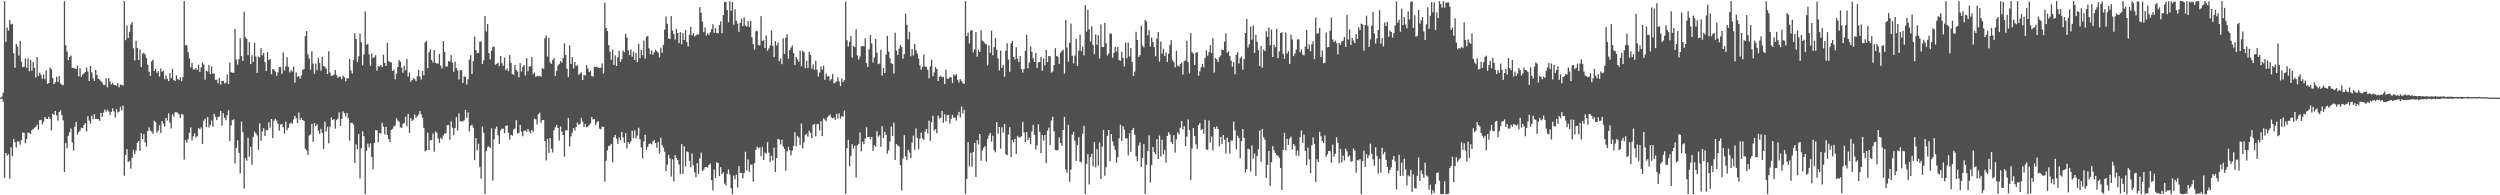 <svg xmlns="http://www.w3.org/2000/svg" width="1920" height="150"><path fill="#4f4f4f" d="M0 74.991h1v1H0zM1 74.123h1v1.714H1zM2 71.049h1v7.102H2zM3 0.881h1v135.674H3zM4 32.098h1v85.425H4zM5 21.128h1v98.375H5zM6 23.524h1v94.9H6zM7 15.395h1v121.785H7zM8 18.777h1v94.362H8zM9 18.221h1v101.721H9zM10 40.892h1v65.901H10zM11 52.011h1v57.283H11zM12 33.806h1v79.544H12zM13 35.772h1v72.815H13zM14 42.686h1v66.027H14zM15 31.366h1v79.814H15zM16 47.367h1v60.181H16zM17 51.546h1v50.165H17zM18 51.274h1v50.765H18zM19 44.92h1v65.058H19zM20 52.084h1v54.681H20zM21 44.962h1v56.885H21zM22 54.751h1v47.329H22zM23 45.964h1v57.011H23zM24 54.309h1v45.718H24zM25 47.626h1v51.38H25zM26 52.126h1v46.029H26zM27 59.48h1v37.91H27zM28 43.863h1v51.906H28zM29 58.282h1v41.275H29zM30 55.806h1v36.441H30zM31 57.413h1v34.523H31zM32 60.347h1v35.136H32zM33 57.191h1v36.374H33zM34 60.887h1v28.956H34zM35 54.069h1v37.109H35zM36 64.403h1v27.112H36zM37 63.737h1v25.908H37zM38 51.789h1v39.435H38zM39 53.256h1v46.899H39zM40 59.94h1v27.441H40zM41 64.572h1v23.733H41zM42 63.247h1v21.943H42zM43 58.946h1v29.62H43zM44 62.943h1v29.725H44zM45 58.418h1v27.523H45zM46 64.094h1v20.634H46zM47 65.048h1v23.362H47zM48 65.469h1v26.977H48zM49 0.922h1v131.128H49zM50 34.708h1v75.23H50zM51 39.551h1v74.374H51zM52 46.172h1v58.13H52zM53 43.563h1v58.084H53zM54 42.599h1v56.047H54zM55 52.05h1v57.421H55zM56 52.11h1v63.527H56zM57 52.581h1v44.676H57zM58 53.101h1v40.494H58zM59 50.354h1v53.122H59zM60 58.605h1v42.916H60zM61 52.407h1v47.867H61zM62 59.068h1v39.004H62zM63 57.25h1v41.177H63zM64 56.229h1v39.787H64zM65 55.334h1v39.167H65zM66 51.876h1v49.004H66zM67 54.872h1v34.411H67zM68 62.206h1v30.41H68zM69 50.503h1v44.463H69zM70 55.573h1v33.321H70zM71 60.136h1v31.405H71zM72 62.13h1v25.53H72zM73 53.757h1v37.603H73zM74 57.555h1v33.703H74zM75 60.697h1v30.822H75zM76 61.114h1v31.662H76zM77 62.368h1v24.367H77zM78 63.304h1v26.413H78zM79 65.158h1v21.442H79zM80 65.309h1v18.787H80zM81 60.109h1v25.715H81zM82 67.005h1v17.198H82zM83 59.924h1v25.514H83zM84 62.537h1v25.818H84zM85 64.87h1v21.103H85zM86 63.657h1v19.496H86zM87 65.293h1v20.382H87zM88 65.229h1v25.033H88zM89 65.87h1v17.926H89zM90 63.922h1v22.527H90zM91 67.094h1v18.686H91zM92 64.909h1v17.105H92zM93 65.192h1v19.615H93zM94 65.598h1v15.463H94zM95 0.893h1v134.072H95zM96 30.881h1v88.141H96zM97 19.601h1v94.971H97zM98 29.164h1v95.283H98zM99 24.392h1v99.206H99zM100 18.832h1v110.758H100zM101 16.958h1v104.257H101zM102 37.067h1v77.965H102zM103 46.383h1v71.854H103zM104 31.373h1v84.346H104zM105 36.768h1v72.939H105zM106 46.115h1v62.223H106zM107 37.958h1v77.938H107zM108 51.503h1v50.73H108zM109 41.151h1v65.644H109zM110 40.402h1v62.623H110zM111 41.851h1v67.505H111zM112 44.621h1v67.922H112zM113 49.697h1v50.95H113zM114 55.007h1v42.838H114zM115 58.262h1v42.033H115zM116 47.141h1v53.987H116zM117 45.856h1v56.878H117zM118 54.424h1v38.249H118zM119 52.682h1v41.057H119zM120 55.987h1v45.908H120zM121 54.613h1v45.638H121zM122 58.795h1v37.437H122zM123 52.65h1v49.432H123zM124 55.092h1v37.844H124zM125 54.366h1v40.565H125zM126 60.896h1v36.349H126zM127 57.923h1v32.644H127zM128 60.519h1v32.033H128zM129 62.306h1v24.676H129zM130 56.186h1v37.947H130zM131 60.111h1v38.56H131zM132 52.966h1v34.74H132zM133 61.498h1v28.144H133zM134 62.334h1v23.9H134zM135 57.882h1v28.318H135zM136 60.564h1v26.045H136zM137 61.56h1v26.322H137zM138 59.415h1v31.254H138zM139 62.306h1v25.191H139zM140 59.168h1v28.741H140zM141 0.895h1v121.677H141zM142 34.772h1v72.884H142zM143 34.705h1v74.871H143zM144 40.096h1v66.83H144zM145 44.767h1v57.297H145zM146 51.755h1v46.065H146zM147 48.28h1v59.556H147zM148 53.332h1v51.323H148zM149 53.428h1v48.998H149zM150 52.297h1v53.303H150zM151 53.723h1v50.929H151zM152 49.651h1v48.682H152zM153 55.268h1v44.083H153zM154 51.83h1v45.99H154zM155 48.086h1v62.511H155zM156 49.537h1v43.227H156zM157 61.221h1v29.963H157zM158 54.465h1v43.101H158zM159 54.9h1v34.951H159zM160 49.809h1v48.148H160zM161 56.765h1v39.343H161zM162 50.983h1v41.607H162zM163 56.552h1v40.835H163zM164 56.431h1v30.975H164zM165 61.265h1v28.416H165zM166 61.201h1v31.051H166zM167 63.938h1v25.914H167zM168 59.878h1v29.506H168zM169 64.998h1v20.22H169zM170 62.022h1v34.537H170zM171 62.189h1v24.791H171zM172 64.057h1v26.439H172zM173 63.428h1v28.938H173zM174 57.179h1v31.357H174zM175 64.581h1v20.041H175zM176 47.905h1v60.511H176zM177 55.474h1v40.879H177zM178 55.833h1v36.468H178zM179 55.918h1v35.788H179zM180 22.222h1v103.264H180zM181 45.77h1v67.991H181zM182 49.546h1v58.238H182zM183 45.424h1v71.918H183zM184 29.366h1v103.827H184zM185 43.128h1v50.22H185zM186 46.735h1v54.772H186zM187 8.958h1v135.802H187zM188 28.583h1v92.815H188zM189 30.022h1v93.429H189zM190 42.373h1v63.385H190zM191 32.375h1v87.995H191zM192 49.265h1v63.466H192zM193 42.405h1v84.12H193zM194 47.642h1v57.517H194zM195 32.977h1v68.011H195zM196 43.394h1v59.039H196zM197 56.01h1v47.975H197zM198 43.364h1v71.628H198zM199 44.005h1v50.806H199zM200 37.001h1v71.057H200zM201 42.464h1v58.567H201zM202 40.725h1v57.729H202zM203 47.71h1v56.624H203zM204 54.577h1v45.383H204zM205 40.034h1v59.931H205zM206 46.236h1v47.754H206zM207 45.261h1v52.877H207zM208 57.014h1v34.369H208zM209 52.956h1v53.152H209zM210 53.579h1v39.025H210zM211 54.998h1v36.166H211zM212 58.234h1v34.418H212zM213 55.476h1v39.636H213zM214 51.508h1v48.766H214zM215 51.574h1v44.079H215zM216 56.655h1v38.645H216zM217 40.256h1v57.466H217zM218 54.183h1v48.471H218zM219 50.97h1v42.428H219zM220 43.991h1v56.07H220zM221 51.352h1v46.777H221zM222 55.584h1v39.412H222zM223 53.803h1v40.403H223zM224 54.918h1v40.201H224zM225 51.089h1v40.659H225zM226 63.464h1v25.509H226zM227 55.568h1v35.235H227zM228 59.052h1v35.491H228zM229 58.379h1v28.041H229zM230 60.365h1v31.605H230zM231 57.877h1v32.616H231zM232 53.705h1v38.471H232zM233 52.979h1v39.872H233zM234 27.763h1v86.395H234zM235 23.838h1v91.765H235zM236 41.757h1v77.224H236zM237 44.916h1v59.135H237zM238 53.522h1v49.744H238zM239 39.349h1v55.797H239zM240 48.768h1v60.137H240zM241 56.806h1v37.704H241zM242 48.864h1v47.919H242zM243 53.931h1v41.616H243zM244 44.444h1v56.031H244zM245 48.269h1v54.44H245zM246 54.192h1v44.736H246zM247 43.607h1v58.592H247zM248 50.69h1v63.676H248zM249 51.322h1v42.103H249zM250 52.705h1v48.373H250zM251 56.811h1v40.446H251zM252 39.262h1v70.925H252zM253 55.712h1v41.673H253zM254 58.147h1v32.058H254zM255 58.111h1v34.136H255zM256 57.198h1v34.363H256zM257 53.799h1v44.912H257zM258 57.722h1v34.532H258zM259 59.878h1v31.209H259zM260 58.678h1v27.59H260zM261 58.962h1v37.75H261zM262 60.896h1v30.353H262zM263 57.983h1v27.551H263zM264 59.278h1v27.608H264zM265 62.393h1v27.221H265zM266 60.052h1v26.686H266zM267 60.207h1v30.49H267zM268 45.271h1v62.705H268zM269 53.991h1v40.348H269zM270 56.513h1v37.759H270zM271 46.111h1v49.602H271zM272 25.571h1v99.542H272zM273 29.963h1v80.927H273zM274 47.692h1v67.022H274zM275 43.286h1v59.684H275zM276 25.761h1v111.289H276zM277 32.373h1v81.566H277zM278 50.164h1v50.71H278zM279 41.83h1v62.708H279zM280 8.764h1v140.305H280zM281 34.394h1v81.376H281zM282 33.696h1v76.59H282zM283 41.702h1v71.495H283zM284 50.636h1v59.487H284zM285 41.016h1v79.503H285zM286 44.675h1v85.352H286zM287 43.893h1v65.855H287zM288 42.371h1v57.665H288zM289 54.238h1v45.782H289zM290 50.89h1v58.217H290zM291 51.132h1v51.007H291zM292 49.905h1v52.726H292zM293 51.476h1v42.815H293zM294 41.984h1v55.207H294zM295 48.285h1v54.949H295zM296 50.69h1v46.789H296zM297 32.856h1v70.858H297zM298 46.868h1v59.941H298zM299 47.614h1v61.421H299zM300 48.003h1v51.71H300zM301 54.543h1v44.431H301zM302 53.478h1v43.642H302zM303 60.825h1v35.654H303zM304 56.63h1v34.131H304zM305 51.462h1v41.039H305zM306 46.053h1v47.436H306zM307 47.317h1v50.423H307zM308 51.904h1v46.475H308zM309 55.822h1v39.252H309zM310 50.455h1v43.95H310zM311 53.934h1v35.736H311zM312 45.273h1v51.765H312zM313 58.832h1v28.686H313zM314 55.772h1v46.306H314zM315 62.748h1v27.956H315zM316 61.446h1v31.504H316zM317 60.017h1v31.948H317zM318 60.851h1v27.098H318zM319 62.366h1v28.018H319zM320 58.605h1v30.693H320zM321 53.57h1v34.328H321zM322 58.731h1v26.48H322zM323 61.123h1v26.67H323zM324 54.506h1v35.958H324zM325 57.811h1v40.332H325zM326 32.563h1v83.644H326zM327 31.322h1v84.035H327zM328 52.377h1v49.513H328zM329 40.182h1v75.04H329zM330 37.921h1v69.792H330zM331 45.973h1v61.575H331zM332 48.019h1v54.472H332zM333 38.4h1v78.096H333zM334 48.315h1v52.692H334zM335 48.793h1v53.214H335zM336 48.77h1v57.654H336zM337 41.533h1v68.201H337zM338 50.336h1v55.509H338zM339 52.62h1v54.347H339zM340 31.526h1v72.566H340zM341 39.862h1v62.735H341zM342 51.139h1v51.209H342zM343 51.057h1v45.051H343zM344 46.891h1v49.151H344zM345 47.365h1v59.909H345zM346 42.316h1v50.92H346zM347 48.008h1v50.165H347zM348 55.117h1v48.689H348zM349 47.301h1v50.954H349zM350 52.316h1v37.654H350zM351 54.053h1v46.214H351zM352 61.077h1v26.068H352zM353 53.957h1v39.203H353zM354 53.668h1v39.412H354zM355 63.68h1v29.687H355zM356 58.619h1v33.731H356zM357 59.07h1v25.351H357zM358 64.97h1v25.528H358zM359 60.853h1v25.454H359zM360 45.751h1v55.17H360zM361 42.366h1v54.25H361zM362 56.875h1v38.888H362zM363 46.96h1v51.069H363zM364 28.072h1v94.884H364zM365 38.482h1v67.5H365zM366 40.835h1v74.704H366zM367 40.645h1v69.76H367zM368 31.892h1v96.324H368zM369 31.828h1v105.304H369zM370 49.214h1v47.949H370zM371 46.399h1v55.525H371zM372 12.284h1v136.732H372zM373 24.193h1v91.852H373zM374 18.441h1v94.525H374zM375 40.819h1v71.591H375zM376 45.609h1v68.114H376zM377 38.926h1v59.698H377zM378 36.156h1v102.55H378zM379 35.733h1v71.35H379zM380 49.727h1v49.105H380zM381 48.983h1v48.249H381zM382 48.104h1v55.83H382zM383 50.8h1v59.689H383zM384 42.995h1v57.137H384zM385 48.55h1v50.165H385zM386 50.56h1v48.29H386zM387 44.238h1v58.054H387zM388 53.888h1v42.76H388zM389 52.526h1v43.772H389zM390 54.657h1v47.283H390zM391 42.194h1v64.999H391zM392 48.338h1v55.209H392zM393 56.767h1v47.494H393zM394 57.635h1v41.815H394zM395 49.862h1v48.867H395zM396 53.689h1v38.65H396zM397 55.014h1v47.476H397zM398 59.399h1v42.745H398zM399 48.507h1v47.317H399zM400 54.913h1v46.139H400zM401 51.379h1v53.248H401zM402 49.823h1v50.707H402zM403 57.99h1v42.085H403zM404 44.641h1v56.651H404zM405 54.714h1v44.427H405zM406 50.997h1v49.913H406zM407 50.885h1v51.543H407zM408 43.902h1v55.917H408zM409 56.932h1v44.354H409zM410 55.829h1v35.354H410zM411 59.038h1v32.623H411zM412 58.308h1v37.295H412zM413 58.553h1v29.192H413zM414 58.212h1v28.315H414zM415 58.896h1v35.425H415zM416 52.35h1v39.92H416zM417 52.867h1v39.316H417zM418 29.398h1v78.91H418zM419 27.255h1v95.949H419zM420 43.442h1v63.214H420zM421 29.091h1v88.437H421zM422 47.994h1v58.105H422zM423 49.081h1v65.173H423zM424 46.035h1v71.035H424zM425 44.669h1v55.395H425zM426 58.273h1v39.531H426zM427 54.419h1v41.527H427zM428 50.359h1v47.933H428zM429 49.086h1v58.904H429zM430 46.923h1v50.227H430zM431 48.168h1v52.971H431zM432 44.641h1v59.075H432zM433 33.327h1v86.928H433zM434 42.192h1v57.846H434zM435 52.819h1v47.327H435zM436 59.26h1v31.328H436zM437 34.779h1v77.583H437zM438 49.054h1v55.692H438zM439 43.916h1v57.999H439zM440 52.551h1v45.784H440zM441 47.543h1v52.827H441zM442 50.629h1v46.78H442zM443 50.116h1v44.021H443zM444 57.399h1v38.496H444zM445 56.541h1v38.707H445zM446 55.515h1v35.015H446zM447 61.466h1v31.978H447zM448 57.637h1v40.016H448zM449 57.969h1v37.247H449zM450 50.07h1v47.734H450zM451 52.627h1v44.537H451zM452 55.3h1v40.819H452zM453 54.497h1v40.336H453zM454 58.475h1v31.373H454zM455 58.791h1v32.969H455zM456 51.196h1v40.334H456zM457 51.478h1v44.511H457zM458 51.217h1v42.795H458zM459 52.132h1v40.826H459zM460 52.348h1v46.489H460zM461 51.995h1v47.395H461zM462 48.738h1v48.505H462zM463 56.472h1v41.021H463zM464 2.051h1v137.397H464zM465 21.531h1v101.945H465zM466 23.815h1v91.588H466zM467 34.689h1v77.475H467zM468 39.791h1v71.9H468zM469 45.923h1v64.573H469zM470 38.093h1v86.581H470zM471 49.894h1v55.525H471zM472 42.499h1v61.144H472zM473 50.697h1v55.798H473zM474 44.039h1v66.432H474zM475 39.015h1v66.53H475zM476 47.637h1v60.124H476zM477 45.483h1v55.772H477zM478 38.741h1v66.899H478zM479 40.123h1v69.673H479zM480 25.889h1v76.372H480zM481 28.809h1v85.262H481zM482 38.528h1v70.556H482zM483 42.13h1v68.393H483zM484 37.921h1v70.762H484zM485 43.595h1v56.812H485zM486 39.638h1v66.438H486zM487 46.014h1v54.127H487zM488 40.597h1v65.718H488zM489 47.697h1v56.276H489zM490 33.62h1v64.472H490zM491 44.758h1v62.179H491zM492 38.306h1v75.04H492zM493 42.384h1v79.252H493zM494 31.169h1v77.4H494zM495 45.003h1v58.51H495zM496 28.322h1v86.818H496zM497 27.603h1v85.184H497zM498 37.097h1v73.392H498zM499 41.556h1v68.597H499zM500 38.67h1v72.149H500zM501 42.011h1v66.429H501zM502 40.148h1v67.452H502zM503 38.123h1v71.808H503zM504 39.336h1v74.193H504zM505 40.388h1v68.668H505zM506 44.094h1v73.868H506zM507 36.591h1v69.132H507zM508 40.432h1v71.092H508zM509 34.559h1v78.723H509zM510 22.787h1v93.779H510zM511 12.627h1v118.693H511zM512 18.214h1v108.324H512zM513 29.526h1v89.398H513zM514 30.006h1v91.634H514zM515 12.412h1v123.17H515zM516 23.444h1v98.922H516zM517 26.058h1v113.26H517zM518 30.432h1v88.702H518zM519 22.163h1v99.112H519zM520 25.305h1v97.693H520zM521 33.055h1v93.317H521zM522 24.738h1v109.11H522zM523 33.989h1v76.702H523zM524 25.459h1v108.144H524zM525 30.732h1v81.627H525zM526 23.03h1v104.656H526zM527 32.318h1v83.907H527zM528 35.712h1v81.179H528zM529 26.63h1v96.894H529zM530 20.579h1v107.913H530zM531 27.225h1v90.668H531zM532 25.47h1v101.627H532zM533 27.96h1v104.344H533zM534 27.132h1v109.119H534zM535 26.358h1v98.938H535zM536 26.413h1v107.16H536zM537 5.518h1v116.15H537zM538 9.808h1v107.372H538zM539 16.608h1v114.861H539zM540 24.653h1v105.525H540zM541 20.968h1v107.455H541zM542 27.381h1v100.897H542zM543 25.578h1v103.14H543zM544 26.809h1v99.794H544zM545 24.836h1v100.753H545zM546 22.401h1v115.983H546zM547 18.597h1v127.583H547zM548 25.175h1v105.022H548zM549 21.586h1v115.132H549zM550 25.296h1v99.288H550zM551 25.651h1v99.59H551zM552 19.189h1v116.118H552zM553 16.443h1v111.966H553zM554 25.502h1v108.178H554zM555 11.625h1v120.808H555zM556 1.563h1v139.421H556zM557 1.424h1v141.041H557zM558 7.732h1v125.717H558zM559 17.027h1v113.138H559zM560 0.902h1v133.133H560zM561 8.368h1v136.146H561zM562 1.554h1v147.59H562zM563 18.922h1v115.914H563zM564 7.075h1v130.725H564zM565 15.864h1v118.251H565zM566 18.224h1v125.782H566zM567 24.454h1v103.035H567zM568 17.535h1v115.248H568zM569 14.248h1v118.547H569zM570 20.089h1v116.947H570zM571 13.248h1v119.691H571zM572 19.677h1v96.853H572zM573 20.446h1v110.33H573zM574 16.159h1v106.367H574zM575 20.682h1v111.334H575zM576 16.18h1v110.437H576zM577 28.555h1v97.807H577zM578 33.822h1v105.743H578zM579 38.187h1v86.972H579zM580 24.035h1v91.128H580zM581 23.529h1v89.233H581zM582 34.648h1v79.311H582zM583 34.902h1v78.359H583zM584 12.387h1v107.39H584zM585 31.409h1v81.339H585zM586 30.917h1v91.952H586zM587 36.898h1v80.302H587zM588 27.196h1v90.716H588zM589 38.981h1v70.158H589zM590 37.234h1v79.979H590zM591 34.868h1v89.51H591zM592 23.41h1v96.26H592zM593 35.149h1v88.119H593zM594 43.879h1v69.519H594zM595 31.618h1v100.506H595zM596 34.9h1v86.427H596zM597 32.728h1v73.918H597zM598 46.962h1v60.284H598zM599 44.968h1v66.038H599zM600 49.301h1v57.94H600zM601 29.489h1v82.936H601zM602 41.483h1v73.019H602zM603 29.059h1v102.083H603zM604 26.333h1v89.934H604zM605 44.964h1v67.862H605zM606 38.413h1v76.862H606zM607 36.514h1v82.827H607zM608 34.872h1v80.696H608zM609 40.771h1v71.27H609zM610 49.798h1v51.719H610zM611 43.648h1v68.75H611zM612 45.57h1v58.833H612zM613 47.369h1v58.304H613zM614 38.937h1v72.412H614zM615 50.924h1v43.928H615zM616 38.914h1v75.134H616zM617 40.215h1v69.062H617zM618 52.352h1v51.108H618zM619 46.671h1v56.109H619zM620 52.114h1v52.781H620zM621 39.713h1v60.6H621zM622 42.226h1v59.691H622zM623 52.686h1v53.378H623zM624 49.436h1v46.434H624zM625 53.673h1v41.529H625zM626 46.742h1v57.949H626zM627 53.551h1v41.909H627zM628 58.701h1v36.441H628zM629 55.689h1v44.507H629zM630 51.061h1v41.909H630zM631 53.494h1v51.064H631zM632 50.359h1v40.549H632zM633 61.308h1v30.591H633zM634 56.406h1v36.766H634zM635 58.749h1v31.353H635zM636 58.374h1v30.572H636zM637 61.819h1v26.07H637zM638 60.752h1v29.316H638zM639 56.815h1v34.072H639zM640 64.021h1v26.292H640zM641 63.444h1v28.604H641zM642 62.48h1v24.951H642zM643 59.312h1v31.657H643zM644 62.531h1v24.525H644zM645 66.213h1v24.878H645zM646 60.242h1v28.938H646zM647 62.936h1v26.686H647zM648 61.555h1v23.458H648zM649 1.3h1v147.61H649zM650 30.922h1v82.875H650zM651 35.749h1v71.543H651zM652 32.096h1v95.525H652zM653 27.64h1v92.074H653zM654 44.275h1v66.468H654zM655 35.177h1v78.952H655zM656 36.237h1v75.72H656zM657 22.366h1v114.026H657zM658 42.616h1v69.02H658zM659 45.653h1v64.855H659zM660 43.385h1v58.322H660zM661 35.685h1v80.639H661zM662 35.28h1v73.55H662zM663 35.529h1v75.143H663zM664 29.453h1v77.013H664zM665 48.5h1v49.304H665zM666 51.457h1v53.843H666zM667 37.889h1v67.121H667zM668 26.921h1v80.032H668zM669 33.339h1v71.81H669zM670 48.04h1v67.885H670zM671 44.163h1v67.352H671zM672 29.926h1v82.687H672zM673 40.489h1v60.226H673zM674 49.313h1v55.708H674zM675 48.756h1v55.127H675zM676 38.15h1v74.605H676zM677 58.001h1v38.869H677zM678 52.194h1v53.829H678zM679 56.067h1v45.161H679zM680 42h1v61.536H680zM681 27.473h1v90.563H681zM682 39.681h1v75.729H682zM683 44.758h1v63.937H683zM684 48.539h1v48.659H684zM685 49.086h1v55.409H685zM686 56.513h1v37.585H686zM687 25.145h1v97.713H687zM688 38.928h1v71.717H688zM689 42.279h1v69.501H689zM690 37.395h1v75.058H690zM691 34.703h1v92.186H691zM692 36.079h1v110.28H692zM693 45.049h1v76.629H693zM694 41.576h1v62.268H694zM695 10.494h1v109.636H695zM696 19.022h1v104.019H696zM697 30.283h1v84.8H697zM698 24.348h1v92.779H698zM699 43.224h1v78.288H699zM700 37.72h1v71.769H700zM701 42.597h1v61.607H701zM702 33.813h1v81.257H702zM703 38.537h1v60.048H703zM704 41.132h1v64.715H704zM705 44.927h1v69.739H705zM706 50.331h1v56.256H706zM707 53.531h1v48.416H707zM708 51.311h1v55.102H708zM709 41.858h1v65.502H709zM710 51.027h1v49.973H710zM711 51.427h1v47.594H711zM712 53.671h1v48.634H712zM713 60.166h1v32.47H713zM714 50.926h1v57.217H714zM715 45.891h1v47.944H715zM716 58.578h1v30.332H716zM717 55.584h1v44.642H717zM718 51.453h1v47.642H718zM719 52.988h1v49.38H719zM720 62.185h1v26.569H720zM721 59.07h1v31.916H721zM722 58.111h1v32.419H722zM723 59.354h1v25.818H723zM724 58.965h1v35.361H724zM725 64.547h1v23.207H725zM726 53.391h1v39.805H726zM727 60.326h1v28.141H727zM728 60.477h1v27.727H728zM729 59.344h1v35.615H729zM730 59.342h1v31.939H730zM731 63.739h1v24.434H731zM732 57.085h1v33.243H732zM733 58.138h1v32.298H733zM734 57.008h1v35.601H734zM735 61.311h1v27.132H735zM736 63.387h1v22.522H736zM737 60.768h1v29.462H737zM738 62.251h1v19.586H738zM739 63.876h1v23.291H739zM740 64.517h1v19.856H740zM741 0.881h1v148.002H741zM742 27.633h1v109.735H742zM743 25.097h1v84.06H743zM744 33.437h1v94.308H744zM745 23.465h1v93.889H745zM746 23.204h1v104.891H746zM747 40.185h1v76.5H747zM748 38.006h1v71.728H748zM749 24.596h1v111.286H749zM750 43.52h1v64.177H750zM751 38.248h1v72.76H751zM752 39.917h1v63.014H752zM753 23.309h1v100.137H753zM754 31.183h1v84.395H754zM755 31.947h1v81.465H755zM756 33.325h1v78.904H756zM757 34.046h1v90.034H757zM758 50.189h1v56.402H758zM759 34.87h1v69.142H759zM760 40.624h1v61.403H760zM761 23.545h1v85.195H761zM762 42.435h1v61.737H762zM763 36.175h1v79.192H763zM764 29.116h1v87.853H764zM765 38.189h1v55.628H765zM766 44.865h1v57.739H766zM767 54.028h1v43.518H767zM768 38.857h1v75.209H768zM769 52.084h1v45.777H769zM770 49.981h1v51.788H770zM771 58.868h1v36.425H771zM772 38.924h1v79.508H772zM773 33.19h1v86.175H773zM774 45.735h1v57.661H774zM775 55.115h1v42.623H775zM776 33.298h1v87.334H776zM777 31.396h1v76.214H777zM778 43.671h1v65.484H778zM779 45.687h1v60.948H779zM780 36.319h1v82.012H780zM781 44.994h1v59.281H781zM782 47.639h1v58.041H782zM783 43.027h1v62.426H783zM784 53.002h1v51.648H784zM785 55.762h1v37.768H785zM786 52.977h1v48.785H786zM787 39.015h1v70.064H787zM788 26.674h1v74.774H788zM789 52.451h1v55.237H789zM790 48.013h1v57.837H790zM791 35.557h1v75.186H791zM792 39.771h1v61.204H792zM793 44.875h1v50.996H793zM794 47.585h1v55.88H794zM795 40.723h1v74.166H795zM796 52.135h1v59.581H796zM797 47.932h1v47.578H797zM798 47.617h1v53.699H798zM799 43.607h1v74.079H799zM800 54.309h1v49.412H800zM801 44.939h1v63.115H801zM802 50.15h1v53.507H802zM803 38.383h1v86.867H803zM804 47.724h1v52.715H804zM805 42.995h1v54.987H805zM806 43.277h1v68.1H806zM807 55.742h1v36.903H807zM808 54.886h1v34.777H808zM809 50.031h1v50.831H809zM810 37.04h1v78.222H810zM811 42.995h1v72.571H811zM812 43.465h1v71.708H812zM813 49.047h1v56.507H813zM814 40.505h1v69.377H814zM815 39.162h1v72.774H815zM816 38.148h1v61.687H816zM817 56.593h1v33.175H817zM818 15.363h1v114.754H818zM819 36.527h1v96.112H819zM820 47.312h1v48.652H820zM821 32.872h1v106.732H821zM822 18.086h1v112.138H822zM823 42.822h1v60.545H823zM824 48.701h1v52.584H824zM825 42.716h1v65.42H825zM826 29.816h1v93.827H826zM827 50.642h1v60.81H827zM828 38.757h1v66.665H828zM829 26.488h1v97.663H829zM830 39.258h1v85.42H830zM831 35.966h1v66.745H831zM832 42.517h1v54.163H832zM833 3.96h1v145.024H833zM834 24.264h1v101.675H834zM835 7.496h1v110.986H835zM836 22.581h1v119.098H836zM837 31.835h1v88.812H837zM838 20.197h1v97.935H838zM839 34.47h1v93.262H839zM840 41.615h1v67.402H840zM841 26.388h1v102.055H841zM842 34.341h1v80.14H842zM843 27.008h1v100.158H843zM844 44.918h1v64.514H844zM845 18.812h1v118.622H845zM846 36.111h1v76.571H846zM847 36.216h1v63.554H847zM848 17.457h1v117.521H848zM849 33.133h1v95.315H849zM850 42.611h1v61.659H850zM851 41.077h1v58.755H851zM852 25.685h1v98.219H852zM853 25.923h1v76.965H853zM854 44.266h1v64.328H854zM855 40.652h1v71.252H855zM856 36.035h1v79.174H856zM857 39.578h1v85.459H857zM858 36.092h1v84.63H858zM859 46.067h1v60.124H859zM860 46.653h1v49.096H860zM861 39.658h1v68.672H861zM862 44.543h1v52.277H862zM863 51.07h1v48.505H863zM864 32.767h1v73.6H864zM865 44.753h1v61.595H865zM866 32.671h1v86.633H866zM867 43.268h1v59.114H867zM868 36.923h1v79.648H868zM869 47.502h1v52.33H869zM870 58.365h1v39.817H870zM871 54.987h1v48.494H871zM872 24.387h1v95.626H872zM873 30.702h1v92.985H873zM874 43.643h1v68.174H874zM875 42.384h1v66.963H875zM876 19.881h1v108.302H876zM877 34.898h1v86.519H877zM878 36.385h1v74.289H878zM879 15.321h1v133.685H879zM880 16.546h1v109.979H880zM881 27.182h1v88.755H881zM882 23.069h1v80.874H882zM883 35.763h1v104.402H883zM884 28.828h1v97.981H884zM885 32.332h1v80.503H885zM886 36.269h1v80.719H886zM887 43.275h1v75.077H887zM888 29.702h1v77.228H888zM889 24.557h1v97.555H889zM890 47.287h1v56.793H890zM891 31.943h1v88.215H891zM892 41.242h1v66.063H892zM893 37.402h1v81.067H893zM894 43.11h1v71.934H894zM895 40.347h1v84.516H895zM896 47.646h1v56.738H896zM897 41.329h1v60.213H897zM898 34.66h1v68.565H898zM899 30.759h1v78.269H899zM900 46.195h1v64.495H900zM901 47.559h1v56.317H901zM902 51.773h1v65.4H902zM903 39.006h1v68.105H903zM904 50.397h1v51.309H904zM905 51.144h1v52.156H905zM906 49.214h1v48.926H906zM907 48.031h1v44.832H907zM908 57.223h1v42.236H908zM909 46.88h1v49.993H909zM910 46.33h1v65.814H910zM911 31.325h1v73.6H911zM912 47.71h1v44.076H912zM913 56.433h1v43.559H913zM914 25.285h1v113.056H914zM915 40.109h1v73.935H915zM916 41.087h1v57.203H916zM917 49.912h1v54.475H917zM918 40.562h1v70.256H918zM919 40.043h1v74.388H919zM920 58.147h1v37.974H920zM921 54.906h1v39.538H921zM922 51.72h1v48.228H922zM923 49.04h1v49.984H923zM924 51.665h1v51.012H924zM925 44.508h1v47.489H925zM926 38.642h1v76.201H926zM927 42.815h1v72.22H927zM928 40.022h1v52.556H928zM929 34.623h1v74.923H929zM930 40.67h1v64.12H930zM931 29.217h1v86.322H931zM932 55.685h1v41.925H932zM933 44.431h1v54.6H933zM934 45.607h1v51.453H934zM935 47.573h1v51.55H935zM936 43.989h1v68.325H936zM937 42.666h1v62.509H937zM938 38.01h1v72.63H938zM939 38.436h1v65.305H939zM940 32.002h1v75.344H940zM941 25.527h1v92.298H941zM942 40.421h1v65.37H942zM943 39.581h1v69.577H943zM944 43.066h1v74.94H944zM945 46.539h1v61.364H945zM946 51.217h1v56.78H946zM947 47.845h1v45.614H947zM948 57.033h1v43.097H948zM949 42.085h1v72.589H949zM950 40.16h1v64.017H950zM951 48.738h1v57.34H951zM952 44.621h1v77.004H952zM953 43.355h1v65.022H953zM954 53.508h1v45.555H954zM955 45.433h1v60.504H955zM956 25.365h1v107.167H956zM957 14.557h1v115.418H957zM958 36.507h1v77.681H958zM959 33.984h1v80.829H959zM960 20.302h1v111.483H960zM961 30.393h1v81.309H961zM962 19.659h1v102.177H962zM963 40.613h1v77.286H963zM964 26.69h1v108.322H964zM965 32.089h1v87.812H965zM966 38.461h1v76.189H966zM967 50.695h1v49.565H967zM968 35.376h1v88.869H968zM969 52.027h1v46.94H969zM970 37.951h1v67.473H970zM971 39.159h1v68.224H971zM972 23.95h1v112.653H972zM973 28.265h1v98.405H973zM974 21.149h1v94.781H974zM975 34.783h1v108.124H975zM976 22.728h1v101.831H976zM977 43.778h1v68.409H977zM978 34.319h1v81.064H978zM979 36.321h1v81.183H979zM980 22.105h1v96.988H980zM981 44.705h1v74.91H981zM982 39.544h1v81.662H982zM983 25.385h1v103.603H983zM984 24.754h1v121.122H984zM985 41.32h1v73.9H985zM986 45.211h1v56.905H986zM987 25.163h1v90.416H987zM988 41.068h1v65.55H988zM989 39.342h1v71.982H989zM990 49.056h1v57.331H990zM991 26.699h1v78.269H991zM992 30.309h1v84.525H992zM993 43.085h1v67.535H993zM994 41.114h1v70.877H994zM995 38.07h1v81.348H995zM996 30.258h1v85.36H996zM997 30.228h1v89.428H997zM998 39.967h1v65.278H998zM999 38.068h1v62.167H999zM1000 41.94h1v67.663H1000zM1001 42.535h1v60.858H1001zM1002 35.751h1v80.121H1002zM1003 23.044h1v103.939H1003zM1004 37.541h1v75.773H1004zM1005 34.117h1v88.359H1005zM1006 39.313h1v93.681H1006zM1007 34.028h1v77.608H1007zM1008 31.7h1v73.792H1008zM1009 45.312h1v65.205H1009zM1010 13.458h1v126.434H1010zM1011 25.923h1v96.416H1011zM1012 25.539h1v98.927H1012zM1013 21.325h1v79.837H1013zM1014 43.877h1v60.806H1014zM1015 38.72h1v69.636H1015zM1016 48.544h1v61.264H1016zM1017 48.182h1v55.855H1017zM1018 24.909h1v95.406H1018zM1019 36.472h1v82.126H1019zM1020 36.015h1v79.927H1020zM1021 23.646h1v92.403H1021zM1022 13.486h1v111.568H1022zM1023 30.327h1v80.712H1023zM1024 32.314h1v88.029H1024zM1025 31.165h1v86.974H1025zM1026 33.195h1v72.238H1026zM1027 41.732h1v67.942H1027zM1028 33.046h1v92.371H1028zM1029 34.396h1v79.913H1029zM1030 31.853h1v92.937H1030zM1031 31.258h1v88.242H1031zM1032 28.32h1v94.933H1032zM1033 35.973h1v78.265H1033zM1034 11.378h1v104.866H1034zM1035 30.361h1v90.009H1035zM1036 22.6h1v96.814H1036zM1037 34.518h1v89.753H1037zM1038 29.109h1v94.523H1038zM1039 31.199h1v82.847H1039zM1040 33.057h1v82.573H1040zM1041 26.166h1v106.471H1041zM1042 29.78h1v93.243H1042zM1043 20.998h1v102.206H1043zM1044 23.069h1v99.087H1044zM1045 18.134h1v131.012H1045zM1046 18.805h1v104.964H1046zM1047 38.809h1v76.912H1047zM1048 19.151h1v108.993H1048zM1049 12.044h1v106.365H1049zM1050 19.748h1v101.648H1050zM1051 36.028h1v83.362H1051zM1052 30.242h1v80.105H1052zM1053 19.714h1v98.366H1053zM1054 9.24h1v113.172H1054zM1055 25.763h1v101.593H1055zM1056 33.437h1v79.682H1056zM1057 29.462h1v90.318H1057zM1058 23.046h1v110.353H1058zM1059 7.777h1v114.202H1059zM1060 33.545h1v98.984H1060zM1061 29.164h1v84.381H1061zM1062 35.575h1v82.941H1062zM1063 17.182h1v99.46H1063zM1064 19.993h1v102.772H1064zM1065 16.834h1v111.305H1065zM1066 28.15h1v104.926H1066zM1067 23.337h1v107.297H1067zM1068 24.566h1v103.955H1068zM1069 28.873h1v93.802H1069zM1070 25.34h1v94.392H1070zM1071 19.583h1v104.362H1071zM1072 1.183h1v144.379H1072zM1073 17.386h1v113.777H1073zM1074 15.175h1v103.728H1074zM1075 24.316h1v110.849H1075zM1076 6.606h1v118.228H1076zM1077 19.297h1v115.713H1077zM1078 13.145h1v108.768H1078zM1079 18.791h1v111.366H1079zM1080 21.744h1v120.762H1080zM1081 8.686h1v126.015H1081zM1082 14.955h1v120.591H1082zM1083 1.467h1v128.995H1083zM1084 1.023h1v146.319H1084zM1085 21.329h1v112.534H1085zM1086 11.678h1v132.619H1086zM1087 28.123h1v116.817H1087zM1088 27.555h1v107.384H1088zM1089 7.67h1v113.319H1089zM1090 18.095h1v120.911H1090zM1091 15.543h1v115.36H1091zM1092 13.085h1v120.581H1092zM1093 24.094h1v112.433H1093zM1094 30.743h1v94.168H1094zM1095 18.761h1v116.047H1095zM1096 5.573h1v130.016H1096zM1097 22.188h1v123.589H1097zM1098 12.062h1v129.824H1098zM1099 1.71h1v147.43H1099zM1100 9.435h1v136.848H1100zM1101 1.84h1v146.358H1101zM1102 23.161h1v118.368H1102zM1103 9.455h1v123.362H1103zM1104 13.87h1v118.592H1104zM1105 0.858h1v137.954H1105zM1106 3.067h1v145.979H1106zM1107 5.848h1v143.294H1107zM1108 0.861h1v148.103H1108zM1109 5.814h1v133.429H1109zM1110 1.868h1v147.274H1110zM1111 1.92h1v147.226H1111zM1112 1.801h1v146.938H1112zM1113 5.047h1v124.058H1113zM1114 22.923h1v104.557H1114zM1115 21.174h1v99.235H1115zM1116 27.374h1v112.426H1116zM1117 14.021h1v113.554H1117zM1118 32.671h1v88.077H1118zM1119 37.923h1v86.407H1119zM1120 36.857h1v85.747H1120zM1121 37.262h1v84.168H1121zM1122 35.882h1v73.227H1122zM1123 37.026h1v78.082H1123zM1124 17.111h1v92.952H1124zM1125 30.723h1v84.955H1125zM1126 35.513h1v88.444H1126zM1127 30.24h1v78.517H1127zM1128 32.588h1v88.634H1128zM1129 33.616h1v77.256H1129zM1130 25.754h1v88.707H1130zM1131 45.165h1v53.319H1131zM1132 47.795h1v53.799H1132zM1133 49.285h1v50.957H1133zM1134 44.76h1v49.123H1134zM1135 53.474h1v42.547H1135zM1136 52.86h1v44.356H1136zM1137 47.488h1v54.61H1137zM1138 52.231h1v52.101H1138zM1139 47.745h1v58.334H1139zM1140 43.618h1v60.677H1140zM1141 42.741h1v72.628H1141zM1142 54.385h1v48.636H1142zM1143 50.052h1v57.171H1143zM1144 46.696h1v53.646H1144zM1145 52.451h1v43.468H1145zM1146 44.25h1v56.212H1146zM1147 48.209h1v52.685H1147zM1148 53.728h1v39.638H1148zM1149 56.861h1v35.942H1149zM1150 53.79h1v51.584H1150zM1151 55.923h1v44.82H1151zM1152 48.864h1v48.07H1152zM1153 53.549h1v39.897H1153zM1154 61.32h1v31.765H1154zM1155 56.069h1v35.64H1155zM1156 52.938h1v44.573H1156zM1157 57.177h1v38.155H1157zM1158 44.666h1v54.06H1158zM1159 52.201h1v46.608H1159zM1160 53.915h1v41.918H1160zM1161 46.14h1v51.17H1161zM1162 58.763h1v36.512H1162zM1163 54.987h1v40.854H1163zM1164 58.294h1v38.256H1164zM1165 56.602h1v39.091H1165zM1166 52.187h1v47.15H1166zM1167 53.886h1v36.608H1167zM1168 58.058h1v40.06H1168zM1169 56.463h1v38.645H1169zM1170 51.931h1v45.207H1170zM1171 53.769h1v50.865H1171zM1172 54.03h1v44.2H1172zM1173 55.307h1v37.958H1173zM1174 65.247h1v22.847H1174zM1175 51.704h1v45.564H1175zM1176 58.218h1v36.912H1176zM1177 60.196h1v28.679H1177zM1178 51.178h1v40.442H1178zM1179 47.928h1v44.134H1179zM1180 48.832h1v54.019H1180zM1181 63.354h1v30.181H1181zM1182 58.337h1v32.252H1182zM1183 59.017h1v33.401H1183zM1184 60.935h1v30.792H1184zM1185 58.786h1v29.922H1185zM1186 59.77h1v32.284H1186zM1187 54.346h1v44.424H1187zM1188 51.814h1v50.893H1188zM1189 48.404h1v54.754H1189zM1190 52.975h1v46.42H1190zM1191 48.777h1v58.375H1191zM1192 61.011h1v32.461H1192zM1193 49.921h1v47.031H1193zM1194 56.03h1v41.012H1194zM1195 53.691h1v37.702H1195zM1196 50.832h1v44.237H1196zM1197 61.283h1v27.956H1197zM1198 57.147h1v33.614H1198zM1199 63.986h1v22.126H1199zM1200 59.136h1v29.934H1200zM1201 58.408h1v30.604H1201zM1202 56.879h1v35.699H1202zM1203 57.17h1v40.559H1203zM1204 51.842h1v43.149H1204zM1205 54.996h1v44.118H1205zM1206 62.242h1v29.545H1206zM1207 50.265h1v56.755H1207zM1208 49.988h1v41.98H1208zM1209 53.167h1v50.158H1209zM1210 52.094h1v44.784H1210zM1211 48.862h1v47.805H1211zM1212 54.485h1v48.782H1212zM1213 48.775h1v45.605H1213zM1214 45.55h1v61.623H1214zM1215 48.985h1v43.994H1215zM1216 54.961h1v40.062H1216zM1217 58.074h1v29.844H1217zM1218 58.557h1v32.097H1218zM1219 59.326h1v36.436H1219zM1220 58.875h1v28.771H1220zM1221 56.149h1v31.671H1221zM1222 63.194h1v25.837H1222zM1223 60.146h1v31.346H1223zM1224 52.897h1v37.237H1224zM1225 58.072h1v35.75H1225zM1226 60.081h1v33.55H1226zM1227 57.01h1v33.108H1227zM1228 60.498h1v32.511H1228zM1229 54.909h1v37.81H1229zM1230 56.232h1v33.468H1230zM1231 55.632h1v40.199H1231zM1232 50.478h1v56.288H1232zM1233 20.771h1v90.428H1233zM1234 32.144h1v81.488H1234zM1235 43.442h1v57.052H1235zM1236 45.836h1v50.46H1236zM1237 18.535h1v91.938H1237zM1238 34.639h1v72.499H1238zM1239 38.841h1v76.658H1239zM1240 39.198h1v71.083H1240zM1241 41.494h1v65.207H1241zM1242 49.871h1v57.51H1242zM1243 51.242h1v64.116H1243zM1244 44.561h1v69.854H1244zM1245 40.517h1v67.478H1245zM1246 49.203h1v56.608H1246zM1247 38.599h1v69.904H1247zM1248 34.456h1v70.178H1248zM1249 25.77h1v94.752H1249zM1250 34.763h1v84.875H1250zM1251 44.318h1v64.878H1251zM1252 39.402h1v86.681H1252zM1253 43.824h1v65.097H1253zM1254 41.581h1v57.134H1254zM1255 45.923h1v68.02H1255zM1256 10.593h1v110.416H1256zM1257 33.263h1v77.652H1257zM1258 39.706h1v83.999H1258zM1259 34.909h1v76.459H1259zM1260 37.628h1v92.079H1260zM1261 19.157h1v114.39H1261zM1262 44.518h1v56.798H1262zM1263 41.881h1v71.344H1263zM1264 20.361h1v103.023H1264zM1265 26.781h1v95.541H1265zM1266 26.807h1v101.083H1266zM1267 39.42h1v71.959H1267zM1268 5.711h1v117.791H1268zM1269 28.699h1v82.728H1269zM1270 6.564h1v115.523H1270zM1271 36.96h1v82.5H1271zM1272 2.511h1v129.599H1272zM1273 20.51h1v120.799H1273zM1274 20.181h1v113.31H1274zM1275 25.88h1v99.76H1275zM1276 32.215h1v92.142H1276zM1277 31.075h1v87.755H1277zM1278 27.388h1v88.821H1278zM1279 19.359h1v107.139H1279zM1280 23.037h1v103.726H1280zM1281 24.612h1v96.814H1281zM1282 30.956h1v87.569H1282zM1283 8.723h1v134.17H1283zM1284 25.227h1v90.874H1284zM1285 21.494h1v92.051H1285zM1286 38.333h1v70.918H1286zM1287 33.733h1v90.939H1287zM1288 23.886h1v99.973H1288zM1289 44.087h1v58.997H1289zM1290 39.924h1v63.587H1290zM1291 9.622h1v107.981H1291zM1292 32.304h1v78.514H1292zM1293 36.655h1v73.442H1293zM1294 33.797h1v84.223H1294zM1295 15.88h1v121.744H1295zM1296 8.643h1v140.449H1296zM1297 13.609h1v116.693H1297zM1298 20.256h1v104.603H1298zM1299 28.441h1v90.627H1299zM1300 11.971h1v137.171H1300zM1301 14.035h1v110.57H1301zM1302 20.46h1v110.025H1302zM1303 15.603h1v118.256H1303zM1304 29.29h1v87.148H1304zM1305 29.013h1v96.578H1305zM1306 14.845h1v132.168H1306zM1307 30.535h1v83.845H1307zM1308 25.145h1v98.627H1308zM1309 26.541h1v88.853H1309zM1310 11.934h1v135.283H1310zM1311 3.644h1v121.011H1311zM1312 27.848h1v105.152H1312zM1313 10.384h1v134.637H1313zM1314 27.798h1v99.558H1314zM1315 26.026h1v106.141H1315zM1316 25.243h1v97.018H1316zM1317 30.574h1v76.166H1317zM1318 17.283h1v112.641H1318zM1319 29.56h1v88.121H1319zM1320 32.483h1v75.784H1320zM1321 27.988h1v78.331H1321zM1322 23.728h1v112.426H1322zM1323 37.64h1v76.047H1323zM1324 35.403h1v84.649H1324zM1325 39.906h1v87.325H1325zM1326 19.137h1v114.186H1326zM1327 21.398h1v92.785H1327zM1328 9.185h1v109.995H1328zM1329 0.865h1v128.201H1329zM1330 16.532h1v105.175H1330zM1331 24.049h1v103.626H1331zM1332 47.15h1v64.537H1332zM1333 11.268h1v117.674H1333zM1334 15.564h1v120.6H1334zM1335 18.457h1v120.957H1335zM1336 43.481h1v64.997H1336zM1337 25.351h1v96.56H1337zM1338 45.47h1v63.159H1338zM1339 30.943h1v89.171H1339zM1340 31.407h1v88.794H1340zM1341 11.545h1v119.824H1341zM1342 27.036h1v98.979H1342zM1343 31.876h1v98.13H1343zM1344 19.178h1v102.529H1344zM1345 37.882h1v81.936H1345zM1346 44.824h1v65.39H1346zM1347 31.19h1v74.719H1347zM1348 32.874h1v87.853H1348zM1349 36.694h1v83.978H1349zM1350 40.867h1v61.881H1350zM1351 31.176h1v76.164H1351zM1352 27.834h1v75.319H1352zM1353 34.962h1v87.917H1353zM1354 39.874h1v76.006H1354zM1355 40.755h1v62.847H1355zM1356 0.97h1v137.262H1356zM1357 7.89h1v141.218H1357zM1358 10.254h1v124.31H1358zM1359 24.605h1v104.088H1359zM1360 34.886h1v88.613H1360zM1361 35.996h1v72.351H1361zM1362 28.651h1v109.018H1362zM1363 32.153h1v97.006H1363zM1364 24.534h1v104.562H1364zM1365 30.83h1v78.599H1365zM1366 34.444h1v88.828H1366zM1367 36.205h1v81.655H1367zM1368 22.822h1v108.208H1368zM1369 30.927h1v95.649H1369zM1370 31.263h1v84.06H1370zM1371 34.866h1v83.339H1371zM1372 9.972h1v114.161H1372zM1373 11.266h1v115.369H1373zM1374 19.048h1v104.127H1374zM1375 25.703h1v113.211H1375zM1376 15.17h1v104.22H1376zM1377 32.32h1v81.211H1377zM1378 26.095h1v85.369H1378zM1379 38.159h1v77.663H1379zM1380 23.41h1v111.167H1380zM1381 28.78h1v80.668H1381zM1382 46.765h1v62.296H1382zM1383 26.763h1v90.16H1383zM1384 31.485h1v100.092H1384zM1385 30.434h1v90.069H1385zM1386 40.061h1v78.203H1386zM1387 11.65h1v122.632H1387zM1388 5.077h1v128.176H1388zM1389 25.415h1v103.552H1389zM1390 35.01h1v87.26H1390zM1391 17.578h1v123.198H1391zM1392 39.045h1v68.283H1392zM1393 31.233h1v96.397H1393zM1394 38.951h1v69.767H1394zM1395 1.261h1v135.182H1395zM1396 14.985h1v114.942H1396zM1397 24.694h1v107.473H1397zM1398 28.912h1v87.723H1398zM1399 21.597h1v120.055H1399zM1400 37.157h1v89.288H1400zM1401 31.494h1v85.708H1401zM1402 46.628h1v61.117H1402zM1403 24.683h1v97.297H1403zM1404 46.754h1v63.605H1404zM1405 35.843h1v79.387H1405zM1406 33.062h1v78.899H1406zM1407 30.732h1v89.405H1407zM1408 34.309h1v76.839H1408zM1409 38.592h1v79.483H1409zM1410 13.71h1v123.838H1410zM1411 15.752h1v121.009H1411zM1412 23.504h1v113.882H1412zM1413 8.018h1v128.05H1413zM1414 19.524h1v128.808H1414zM1415 33.151h1v94.628H1415zM1416 28.661h1v83.291H1416zM1417 19.226h1v107.901H1417zM1418 8.066h1v121.316H1418zM1419 29.965h1v86.406H1419zM1420 32.403h1v91.344H1420zM1421 34.63h1v72.124H1421zM1422 1.353h1v130.739H1422zM1423 35.95h1v74.411H1423zM1424 27.983h1v92.275H1424zM1425 28.251h1v96.141H1425zM1426 3.25h1v120.011H1426zM1427 19.576h1v119.485H1427zM1428 27.491h1v104.747H1428zM1429 18.768h1v109.421H1429zM1430 32.948h1v72.197H1430zM1431 33.156h1v84.296H1431zM1432 30.155h1v91.504H1432zM1433 32.769h1v83.275H1433zM1434 19.922h1v116.663H1434zM1435 31.414h1v83.873H1435zM1436 33.087h1v88.185H1436zM1437 27.786h1v94.333H1437zM1438 48.106h1v64.18H1438zM1439 34.003h1v75.333H1439zM1440 39.143h1v69.741H1440zM1441 33.799h1v92.474H1441zM1442 35.687h1v64.195H1442zM1443 40.281h1v64.873H1443zM1444 50.521h1v55.091H1444zM1445 35.168h1v78.086H1445zM1446 34.774h1v101.717H1446zM1447 39.8h1v74.676H1447zM1448 16.946h1v127.553H1448zM1449 16.129h1v124.848H1449zM1450 9.977h1v127.114H1450zM1451 13.989h1v115.72H1451zM1452 26.127h1v112.172H1452zM1453 16.276h1v105.312H1453zM1454 42.121h1v73.999H1454zM1455 13.042h1v121.563H1455zM1456 25.511h1v106.088H1456zM1457 18.407h1v97.116H1457zM1458 40.53h1v75.679H1458zM1459 24.6h1v88.457H1459zM1460 28.896h1v100.362H1460zM1461 23.637h1v92.238H1461zM1462 34.339h1v81.92H1462zM1463 19.654h1v106.519H1463zM1464 13.68h1v116.397H1464zM1465 17.459h1v120.939H1465zM1466 21.162h1v103.181H1466zM1467 25.671h1v109.556H1467zM1468 11.169h1v108.533H1468zM1469 32.137h1v91.435H1469zM1470 47.074h1v58.212H1470zM1471 27.587h1v84.914H1471zM1472 19.46h1v104.541H1472zM1473 27.345h1v94.516H1473zM1474 29.594h1v95.626H1474zM1475 39.645h1v83.843H1475zM1476 33.318h1v100.978H1476zM1477 30.608h1v96.645H1477zM1478 32.636h1v74.166H1478zM1479 35.987h1v76.386H1479zM1480 30.494h1v89.668H1480zM1481 27.406h1v81.092H1481zM1482 37.839h1v93.328H1482zM1483 32.217h1v90.094H1483zM1484 21.748h1v99.08H1484zM1485 22.488h1v83.591H1485zM1486 34.124h1v84.141H1486zM1487 15.85h1v111.289H1487zM1488 12.545h1v120.753H1488zM1489 12.978h1v121.032H1489zM1490 10.183h1v120.4H1490zM1491 15.77h1v120.959H1491zM1492 26.422h1v98.416H1492zM1493 18.109h1v121.213H1493zM1494 0.927h1v135.852H1494zM1495 19.215h1v107.86H1495zM1496 20.183h1v99H1496zM1497 40.924h1v86.938H1497zM1498 21.95h1v123.408H1498zM1499 15.919h1v110.144H1499zM1500 25.589h1v90.194H1500zM1501 25.875h1v91.318H1501zM1502 20.526h1v117.006H1502zM1503 20.016h1v110.352H1503zM1504 0.916h1v136.296H1504zM1505 9.608h1v136.349H1505zM1506 12.195h1v126.802H1506zM1507 8.592h1v124.207H1507zM1508 17.075h1v106.116H1508zM1509 11.378h1v115.239H1509zM1510 11.838h1v121.213H1510zM1511 14.651h1v131.492H1511zM1512 4.34h1v134.495H1512zM1513 12.797h1v117.299H1513zM1514 10.334h1v125.024H1514zM1515 34.167h1v81.442H1515zM1516 23.696h1v104.749H1516zM1517 25.312h1v102.406H1517zM1518 4.344h1v132.692H1518zM1519 21.117h1v109.815H1519zM1520 6.267h1v130.959H1520zM1521 14.001h1v120.998H1521zM1522 16.294h1v131.868H1522zM1523 21.785h1v124.308H1523zM1524 28.512h1v101.829H1524zM1525 26.706h1v105.573H1525zM1526 23.637h1v109.877H1526zM1527 37.148h1v84.814H1527zM1528 27.587h1v102.374H1528zM1529 21.426h1v95.379H1529zM1530 27.251h1v109.808H1530zM1531 30.595h1v105.455H1531zM1532 21.119h1v103.387H1532zM1533 14.548h1v124.683H1533zM1534 13.046h1v135.869H1534zM1535 24.616h1v114.857H1535zM1536 0.957h1v129.842H1536zM1537 11.032h1v133.216H1537zM1538 1.433h1v142.921H1538zM1539 15.234h1v114.633H1539zM1540 25.14h1v105.94H1540zM1541 11.3h1v125.152H1541zM1542 21.922h1v126.574H1542zM1543 6.525h1v134.736H1543zM1544 0.879h1v126.743H1544zM1545 20.95h1v118.178H1545zM1546 15.028h1v120.336H1546zM1547 17.754h1v123.626H1547zM1548 18.624h1v124.93H1548zM1549 0.927h1v139.19H1549zM1550 17.702h1v122.191H1550zM1551 14.317h1v133.083H1551zM1552 10.87h1v128.343H1552zM1553 19.434h1v108.258H1553zM1554 12.959h1v119.551H1554zM1555 27.548h1v98.929H1555zM1556 6.248h1v118.464H1556zM1557 14.614h1v134.42H1557zM1558 1.151h1v126.809H1558zM1559 19.469h1v129.208H1559zM1560 22.565h1v114.118H1560zM1561 21.439h1v118.345H1561zM1562 20.979h1v104.465H1562zM1563 19.002h1v108.993H1563zM1564 26.862h1v94.108H1564zM1565 12.712h1v120.407H1565zM1566 14.971h1v117.764H1566zM1567 16.038h1v117.237H1567zM1568 22.604h1v112.067H1568zM1569 26.962h1v108.103H1569zM1570 7.425h1v127.228H1570zM1571 18.53h1v113.085H1571zM1572 10.554h1v135.992H1572zM1573 14.303h1v114.209H1573zM1574 12.701h1v122.804H1574zM1575 3.344h1v137.423H1575zM1576 10.78h1v126.773H1576zM1577 14.461h1v127.189H1577zM1578 13.703h1v108.244H1578zM1579 0.858h1v136.122H1579zM1580 7.008h1v137.15H1580zM1581 10.963h1v116.869H1581zM1582 7.015h1v127.592H1582zM1583 12.092h1v123.616H1583zM1584 20.899h1v109.863H1584zM1585 13.074h1v117.448H1585zM1586 15.955h1v113.719H1586zM1587 26.786h1v99.03H1587zM1588 13.596h1v134.154H1588zM1589 7.191h1v121.769H1589zM1590 24.168h1v107.869H1590zM1591 18.34h1v119.515H1591zM1592 0.856h1v135.971H1592zM1593 3.836h1v130.572H1593zM1594 12.323h1v124.031H1594zM1595 8.629h1v135.713H1595zM1596 9.066h1v128.505H1596zM1597 20.284h1v125.686H1597zM1598 6.306h1v132.721H1598zM1599 16.539h1v126.761H1599zM1600 10.071h1v120.661H1600zM1601 21.167h1v123.58H1601zM1602 7.02h1v136.013H1602zM1603 3.506h1v128.057H1603zM1604 13.154h1v124.55H1604zM1605 17.182h1v118.634H1605zM1606 3.159h1v124.259H1606zM1607 20.002h1v111.893H1607zM1608 9.984h1v127.924H1608zM1609 7.567h1v127.603H1609zM1610 5.582h1v140.133H1610zM1611 1.68h1v137.345H1611zM1612 21.112h1v116.876H1612zM1613 3.019h1v138.62H1613zM1614 1.117h1v146.699H1614zM1615 9.618h1v139.098H1615zM1616 7.04h1v130.503H1616zM1617 20.354h1v116.379H1617zM1618 9.414h1v132.884H1618zM1619 4.598h1v141.788H1619zM1620 7.535h1v126.683H1620zM1621 3.177h1v137.409H1621zM1622 12.634h1v111.581H1622zM1623 24.397h1v102.866H1623zM1624 12.559h1v123.85H1624zM1625 10.27h1v122.22H1625zM1626 11.348h1v132.486H1626zM1627 11.32h1v123.934H1627zM1628 10.073h1v138.512H1628zM1629 9.176h1v127.867H1629zM1630 0.854h1v140.339H1630zM1631 6.638h1v140.819H1631zM1632 5.138h1v129.668H1632zM1633 13.811h1v135.333H1633zM1634 29.665h1v99.465H1634zM1635 5.34h1v125.056H1635zM1636 8.157h1v129.67H1636zM1637 0.911h1v144.948H1637zM1638 2.428h1v141.842H1638zM1639 8.654h1v124.525H1639zM1640 11.854h1v120.737H1640zM1641 1.19h1v147.398H1641zM1642 1.117h1v145.525H1642zM1643 16.61h1v119.048H1643zM1644 17.027h1v132.113H1644zM1645 1.208h1v138.469H1645zM1646 17.464h1v114.699H1646zM1647 8.494h1v140.527H1647zM1648 15.044h1v133.255H1648zM1649 4.237h1v144.461H1649zM1650 11.002h1v133.15H1650zM1651 13.689h1v117.773H1651zM1652 11.462h1v128.4H1652zM1653 9.226h1v129.799H1653zM1654 11.494h1v121.911H1654zM1655 3.429h1v143.85H1655zM1656 2.323h1v146.281H1656zM1657 7.164h1v141.177H1657zM1658 5.56h1v143.186H1658zM1659 14.898h1v134.239H1659zM1660 10.16h1v136.494H1660zM1661 10.146h1v138.673H1661zM1662 3.472h1v137.013H1662zM1663 1.408h1v145.974H1663zM1664 10.87h1v135.427H1664zM1665 1.046h1v145.296H1665zM1666 9.501h1v136.647H1666zM1667 1.019h1v148.125H1667zM1668 2.628h1v134.36H1668zM1669 1.44h1v145.125H1669zM1670 1.241h1v136.969H1670zM1671 7.771h1v131.806H1671zM1672 10.517h1v126.221H1672zM1673 7.258h1v134.401H1673zM1674 0.87h1v147.686H1674zM1675 0.854h1v148.155H1675zM1676 1.005h1v148.139H1676zM1677 1.76h1v147.219H1677zM1678 10.444h1v138.185H1678zM1679 0.863h1v147.984H1679zM1680 11.609h1v130.472H1680zM1681 1.204h1v143.58H1681zM1682 1.893h1v141.543H1682zM1683 1.176h1v140.332H1683zM1684 1.689h1v136.601H1684zM1685 3.728h1v141.611H1685zM1686 1.195h1v147.883H1686zM1687 0.858h1v147.963H1687zM1688 0.856h1v147.7H1688zM1689 7.191h1v141.557H1689zM1690 6.361h1v141.25H1690zM1691 4.246h1v144.896H1691zM1692 3.474h1v131.211H1692zM1693 0.861h1v148.263H1693zM1694 2.351h1v146.791H1694zM1695 4.063h1v142.319H1695zM1696 1.099h1v142.934H1696zM1697 14.081h1v131.957H1697zM1698 6.759h1v129.97H1698zM1699 16.841h1v116.837H1699zM1700 11.451h1v123.461H1700zM1701 7.535h1v125.992H1701zM1702 12.515h1v124.33H1702zM1703 10.144h1v129.27H1703zM1704 18.427h1v113.541H1704zM1705 26.653h1v99.808H1705zM1706 0.858h1v129.32H1706zM1707 13.946h1v111.147H1707zM1708 6.065h1v126.708H1708zM1709 16.065h1v114.317H1709zM1710 19.334h1v109.034H1710zM1711 24.067h1v90.098H1711zM1712 25.202h1v98.281H1712zM1713 31.252h1v94.617H1713zM1714 34.158h1v89.801H1714zM1715 36.562h1v80.506H1715zM1716 32.467h1v97.883H1716zM1717 39.862h1v82.795H1717zM1718 18.594h1v104.031H1718zM1719 17.493h1v113.504H1719zM1720 39.272h1v69.249H1720zM1721 30.215h1v78.842H1721zM1722 24.129h1v94.161H1722zM1723 37.624h1v70.943H1723zM1724 40.707h1v74.546H1724zM1725 35.669h1v87.656H1725zM1726 44.167h1v71.122H1726zM1727 37.484h1v71.497H1727zM1728 44.225h1v60.677H1728zM1729 46.337h1v53.543H1729zM1730 48.338h1v57.8H1730zM1731 41.86h1v73.411H1731zM1732 41.478h1v68.393H1732zM1733 36.964h1v84.983H1733zM1734 43.76h1v63.774H1734zM1735 42.199h1v67.18H1735zM1736 50.118h1v51.428H1736zM1737 47.63h1v59.703H1737zM1738 48.727h1v49.792H1738zM1739 45.268h1v58.892H1739zM1740 52.927h1v46.214H1740zM1741 46.376h1v56.063H1741zM1742 52.574h1v47.533H1742zM1743 47.729h1v50.748H1743zM1744 57.177h1v34.694H1744zM1745 50.732h1v44.55H1745zM1746 51.672h1v49.281H1746zM1747 49.58h1v47.002H1747zM1748 56.042h1v37.379H1748zM1749 33.405h1v71.243H1749zM1750 50.038h1v53.777H1750zM1751 61.773h1v29.735H1751zM1752 54.133h1v43.339H1752zM1753 61.022h1v29.201H1753zM1754 56.172h1v40.865H1754zM1755 55.582h1v37.675H1755zM1756 50.901h1v44.829H1756zM1757 58.106h1v34.635H1757zM1758 52.54h1v40.359H1758zM1759 63.668h1v26.775H1759zM1760 54.215h1v36.125H1760zM1761 61.043h1v32.458H1761zM1762 59.594h1v26.349H1762zM1763 60.773h1v31.852H1763zM1764 64.774h1v26.446H1764zM1765 58.761h1v29.929H1765zM1766 57.117h1v30.565H1766zM1767 62.288h1v30.591H1767zM1768 60.814h1v28.881H1768zM1769 63.995h1v23.502H1769zM1770 61.869h1v25.914H1770zM1771 65.84h1v19.796H1771zM1772 65.449h1v19.648H1772zM1773 66.795h1v17.281H1773zM1774 65.119h1v15.857H1774zM1775 67.912h1v18.531H1775zM1776 68.106h1v13.914H1776zM1777 63.247h1v22.433H1777zM1778 65.369h1v18.75H1778zM1779 66.609h1v16.743H1779zM1780 67.866h1v18.631H1780zM1781 66.392h1v21.357H1781zM1782 68.243h1v17.054H1782zM1783 67.303h1v14.559H1783zM1784 65.65h1v20.142H1784zM1785 67.264h1v16.578H1785zM1786 67.635h1v14.182H1786zM1787 68.154h1v13.053H1787zM1788 66.154h1v16.683H1788zM1789 66.259h1v15.335H1789zM1790 68.079h1v12.66H1790zM1791 68.072h1v11.696H1791zM1792 69.086h1v10.43H1792zM1793 68.715h1v11.403H1793zM1794 67.612h1v14.285H1794zM1795 70.18h1v10.069H1795zM1796 68.896h1v11.206H1796zM1797 69.697h1v12.172H1797zM1798 65.639h1v14.456H1798zM1799 70.761h1v9.03H1799zM1800 70.626h1v10.151H1800zM1801 68.827h1v11.229H1801zM1802 70.415h1v9.352H1802zM1803 70.793h1v7.622H1803zM1804 67.179h1v13.751H1804zM1805 70.981h1v7.485H1805zM1806 71.789h1v6.331H1806zM1807 69.353h1v11.284H1807zM1808 70.189h1v9.073H1808zM1809 71.29h1v10.108H1809zM1810 71.159h1v8.645H1810zM1811 69.305h1v11.689H1811zM1812 70.926h1v7.253H1812zM1813 71.558h1v6.638H1813zM1814 71.702h1v6.715H1814zM1815 70.53h1v7.871H1815zM1816 70.541h1v9.03H1816zM1817 70.342h1v9.036H1817zM1818 72.407h1v5.727H1818zM1819 71.61h1v7.485H1819zM1820 72.02h1v5.283H1820zM1821 72.643h1v5.271H1821zM1822 71.867h1v5.299H1822zM1823 72.375h1v4.392H1823zM1824 72.562h1v5.145H1824zM1825 73.212h1v3.296H1825zM1826 72.823h1v4.211H1826zM1827 73.238h1v3.371H1827zM1828 72.617h1v5.175H1828zM1829 72.681h1v4.12H1829zM1830 71.684h1v6.583H1830zM1831 70.253h1v8.061H1831zM1832 72.835h1v5.67H1832zM1833 72.075h1v5.727H1833zM1834 72.16h1v5.411H1834zM1835 71.88h1v5.191H1835zM1836 73.279h1v3.577H1836zM1837 73.338h1v4.228H1837zM1838 72.187h1v4.951H1838zM1839 73.018h1v3.838H1839zM1840 73.499h1v3.191H1840zM1841 72.91h1v3.433H1841zM1842 73.803h1v2.428H1842zM1843 72.372h1v5.317H1843zM1844 73.414h1v2.907H1844zM1845 73.471h1v3.287H1845zM1846 72.878h1v3.923H1846zM1847 72.528h1v4.118H1847zM1848 73.35h1v3.619H1848zM1849 72.81h1v3.854H1849zM1850 73.132h1v3.477H1850zM1851 73.734h1v2.742H1851zM1852 72.979h1v3.246H1852zM1853 73.851h1v2.529H1853zM1854 73.581h1v2.721H1854zM1855 73.67h1v3.079H1855zM1856 74.03h1v1.911H1856zM1857 73.689h1v3.273H1857zM1858 73.707h1v2.742H1858zM1859 74.066h1v2.298H1859zM1860 73.842h1v2.282H1860zM1861 74.025h1v2.216H1861zM1862 74.064h1v1.877H1862zM1863 73.906h1v2.47H1863zM1864 74.014h1v1.923H1864zM1865 74.203h1v1.566H1865zM1866 74.201h1v1.735H1866zM1867 73.952h1v2.358H1867zM1868 74.142h1v1.838H1868zM1869 74.174h1v1.728H1869zM1870 73.817h1v2.424H1870zM1871 74.361h1v1.419H1871zM1872 74.018h1v1.932H1872zM1873 74.29h1v1.788H1873zM1874 74.066h1v1.875H1874zM1875 74.29h1v1.266H1875zM1876 74.039h1v1.618H1876zM1877 74.153h1v1.513H1877zM1878 74.51h1v1.183H1878zM1879 74.265h1v1.506H1879zM1880 74.29h1v1.595H1880zM1881 74.284h1v1.279H1881zM1882 74.263h1v1.614H1882zM1883 74.341h1v1.419H1883zM1884 74.464h1v1.295H1884zM1885 74.48h1v1H1885zM1886 74.352h1v1.053H1886zM1887 74.476h1v1.339H1887zM1888 74.384h1v1.252H1888zM1889 74.496h1v1H1889zM1890 74.366h1v1.561H1890zM1891 74.414h1v1.353H1891zM1892 74.554h1v1H1892zM1893 74.46h1v1H1893zM1894 74.583h1v1H1894zM1895 74.309h1v1.337H1895zM1896 74.611h1v1H1896zM1897 74.618h1v1H1897zM1898 74.65h1v1H1898zM1899 74.549h1v1H1899zM1900 74.572h1v1H1900zM1901 74.613h1v1H1901zM1902 74.602h1v1H1902zM1903 74.462h1v1.062H1903zM1904 74.409h1v1H1904zM1905 74.776h1v1H1905zM1906 74.648h1v1H1906zM1907 74.755h1v1H1907zM1908 74.696h1v1H1908zM1909 74.725h1v1H1909zM1910 74.723h1v1H1910zM1911 74.986h1v1H1911zM1912 74.989h1v1H1912zM1913 74.991h1v1H1913zM1914 74.993h1v1H1914zM1915 74.993h1v1H1915zM1916 74.995h1v1H1916zM1917 74.995h1v1H1917zM1918 74.998h1v1H1918zM1919 74.998h1v1H1919z"/></svg>